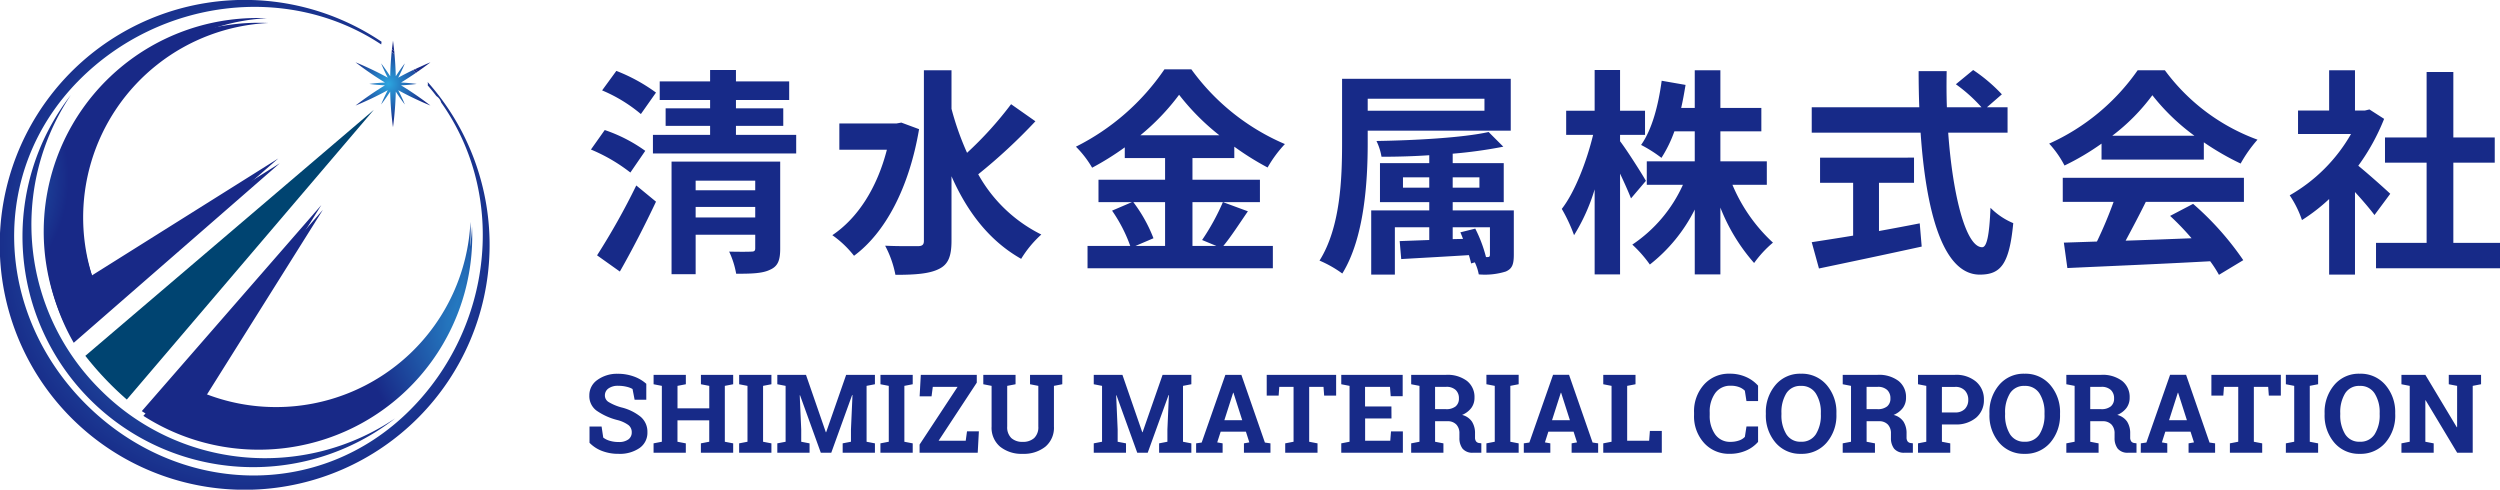 <svg xmlns="http://www.w3.org/2000/svg" xmlns:xlink="http://www.w3.org/1999/xlink" width="342.38" height="67.059" viewBox="0 0 342.38 67.059"><defs><radialGradient id="a" cx="0.5" cy="0.5" r="0.6" gradientTransform="translate(0.742 0) scale(0.73 1)" gradientUnits="objectBoundingBox"><stop offset="0" stop-color="#2ca6e0"/><stop offset="1" stop-color="#182987"/></radialGradient><radialGradient id="b" cx="0.5" cy="0.5" r="0.438" gradientTransform="translate(-1.174 0) scale(1.364 1)" xlink:href="#a"/><radialGradient id="c" cx="0.5" cy="0.5" r="0.6" gradientTransform="translate(0.741 0) scale(0.73 1)" xlink:href="#a"/><radialGradient id="d" cx="0.5" cy="0.5" r="0.438" gradientTransform="translate(-1.173 0) scale(1.364 1)" xlink:href="#a"/><radialGradient id="e" cx="0.5" cy="0.5" r="0.5" gradientTransform="translate(0 0)" xlink:href="#a"/><radialGradient id="f" cx="0.597" cy="0.402" r="0.658" gradientTransform="translate(0.003 0)" xlink:href="#a"/><radialGradient id="g" cx="0.461" cy="4.229" r="3.956" gradientTransform="translate(-1257.384 0) scale(4.548 1)" xlink:href="#a"/><radialGradient id="h" cx="-1.453" cy="2.335" r="4.369" gradientTransform="translate(19.944 0) scale(0.606 1)" xlink:href="#a"/><radialGradient id="i" cx="0.5" cy="0.426" r="0.537" gradientTransform="translate(-0.066 0) scale(1.006 1)" xlink:href="#a"/><radialGradient id="j" cx="-4.294" cy="3.984" r="10.837" gradientTransform="translate(33.697 0) scale(0.796 1)" xlink:href="#a"/><radialGradient id="k" cx="0.466" cy="7.248" r="8.435" gradientTransform="translate(-200.738 0) scale(1.707 1)" xlink:href="#a"/></defs><g transform="translate(-50 -20.001)"><g transform="translate(-15 -1)"><path d="M9.84-22.32a23.72,23.72,0,0,0-5.43-2.97L2.46-22.62a20.6,20.6,0,0,1,5.31,3.24ZM8.37-14.34a20.932,20.932,0,0,0-5.55-2.85L.93-14.52a23.3,23.3,0,0,1,5.4,3.15ZM4.89,2.19C6.57-.75,8.34-4.2,9.84-7.38L7.14-9.6A95.316,95.316,0,0,1,1.77-.03ZM15.27-5.22V-6.66h8.16v1.44Zm8.16-5.04v1.32H15.27v-1.32Zm3.42-2.61H11.97V2.55h3.3v-5.4h8.16V-.99c0,.36-.15.45-.54.45-.39.03-1.8.03-3.03,0a11.887,11.887,0,0,1,.96,3.03c2.07,0,3.57-.03,4.62-.54,1.11-.48,1.41-1.32,1.41-2.91Zm-6.06-3.66v-1.23h6.48v-2.4H20.79V-21.3h7.29v-2.55H20.79v-1.56H17.25v1.56h-6.9v2.55h6.9v1.14H11.16v2.4h6.09v1.23H9.42v2.55H29.04v-2.55Zm22.65-1.68-.66.12H34.95v3.6h6.51c-1.35,5.25-3.99,9.36-7.47,11.7A13.933,13.933,0,0,1,36.96.03c4.23-3.12,7.53-9.21,8.91-17.34Zm15.03-2.52a49.4,49.4,0,0,1-6.03,6.66,38.7,38.7,0,0,1-2.13-6.03v-5.28H46.53V-2.01c0,.51-.21.72-.81.72-.63,0-2.52.03-4.5-.06a14.092,14.092,0,0,1,1.41,3.99c2.73,0,4.68-.15,5.97-.81,1.23-.6,1.71-1.68,1.71-3.84v-8.85C52.47-5.97,55.5-2.01,59.85.45a14.976,14.976,0,0,1,2.76-3.33,20.089,20.089,0,0,1-8.64-8.25,75.379,75.379,0,0,0,7.83-7.26ZM79.56-7.32v6H75.51l2.46-1.05a20.24,20.24,0,0,0-2.76-4.95Zm-3.39-9.15a31.3,31.3,0,0,0,5.31-5.55A32.009,32.009,0,0,0,87-16.47ZM87.48-7.32a31.159,31.159,0,0,1-2.85,5.19l1.95.81H83.31v-6h9.24v-3.06H83.31v-2.97h5.73v-1.56a37.917,37.917,0,0,0,4.56,2.85,16.758,16.758,0,0,1,2.37-3.21A30.652,30.652,0,0,1,83.16-25.5H79.47A31.994,31.994,0,0,1,67.35-14.91a13.984,13.984,0,0,1,2.22,2.88,38.339,38.339,0,0,0,4.47-2.79v1.47h5.52v2.97H70.44v3.06h4.59L72.3-6.15a20.612,20.612,0,0,1,2.49,4.83H68.94V1.74H94.32V-1.32H87.54c1.05-1.26,2.22-3.09,3.36-4.74ZM123.3-21.48v1.65H107.31v-1.65Zm3.6,4.38v-7.11H103.8v8.82c0,4.77-.21,11.52-3.09,16.08a15.639,15.639,0,0,1,3.12,1.77c3.03-4.89,3.48-12.63,3.48-17.85V-17.1ZM123.51.21a18.569,18.569,0,0,0-1.47-3.9L120-3.18q.18.405.36.9l-1.41.03V-3.87h5.1V-.15c0,.3-.09.36-.39.36ZM112.14-9.3v-1.41h3.6V-9.3Zm10.47-1.41V-9.3h-3.66v-1.41Zm4.71,4.53h-8.37V-7.32h6.99v-5.34h-6.99v-1.29a63.441,63.441,0,0,0,6.93-.96l-2.01-2.01c-3.51.78-9.96,1.14-15.36,1.23a7.892,7.892,0,0,1,.69,2.16c2.07,0,4.32-.06,6.54-.21v1.08h-6.75v5.34h6.75v1.14h-7.95V2.61h3.24V-3.87h4.71v1.74l-4.05.15L111.9.48c2.58-.15,5.91-.33,9.27-.54.12.42.24.81.3,1.14l.51-.15a6.643,6.643,0,0,1,.54,1.65,9.645,9.645,0,0,0,3.69-.39c.9-.39,1.11-.99,1.11-2.34Zm18.09-4.05c-.48-.87-2.67-4.32-3.54-5.43v-.87h3.42v-3.3h-3.42v-5.58h-3.48v5.58h-3.9v3.3h3.69c-.87,3.6-2.49,7.83-4.29,10.14a21.707,21.707,0,0,1,1.68,3.6,26.181,26.181,0,0,0,2.82-6.27V2.58h3.48v-13.8c.6,1.26,1.17,2.55,1.5,3.39Zm16.56.54V-12.9h-6.36v-4.11h5.61v-3.21h-5.61v-5.16H152.1v5.16h-1.86c.24-1.02.42-2.07.6-3.15l-3.27-.57c-.45,3.36-1.32,6.69-2.82,8.79a18.431,18.431,0,0,1,2.79,1.77,17.788,17.788,0,0,0,1.77-3.63h2.79v4.11h-6.57v3.21h4.95a19.465,19.465,0,0,1-6.93,8.19,17.2,17.2,0,0,1,2.4,2.73A22.187,22.187,0,0,0,152.1-6.3V2.58h3.51V-6.57a25.54,25.54,0,0,0,4.62,7.59,15.16,15.16,0,0,1,2.58-2.79,22.7,22.7,0,0,1-5.55-7.92Zm15.36-.27h4.8v-3.45H169.26v3.45h4.53v7.23c-2.16.36-4.14.66-5.67.9l.99,3.6c3.87-.81,9.15-1.92,14.07-3l-.27-3.18c-1.83.36-3.75.72-5.58,1.05Zm17.61-6.87v-3.48h-2.82l2.04-1.77a22.407,22.407,0,0,0-3.93-3.33l-2.37,1.95a21.238,21.238,0,0,1,3.51,3.15h-4.74c-.06-1.62-.06-3.3-.03-4.95h-3.84c0,1.65.03,3.33.09,4.95H168.12v3.48h14.91c.72,10.56,2.97,19.44,8.1,19.44,2.85,0,4.05-1.38,4.59-7.05a9.542,9.542,0,0,1-3.12-2.1c-.15,3.81-.51,5.4-1.14,5.4-2.19,0-4.02-6.93-4.65-15.69Zm14.34.42a27.263,27.263,0,0,0,5.49-5.55,29.2,29.2,0,0,0,5.76,5.55Zm-1.47,3.27h14.01v-2.37a36.252,36.252,0,0,0,5.04,2.91,18.492,18.492,0,0,1,2.31-3.27,27.442,27.442,0,0,1-12.69-9.51h-3.72a29.592,29.592,0,0,1-12.12,10.05,13.936,13.936,0,0,1,2.1,3,34.638,34.638,0,0,0,5.07-3ZM202.5-7.35h6.96a57.613,57.613,0,0,1-2.28,5.43l-4.53.15.48,3.48c5.1-.24,12.51-.54,19.56-.93a15.9,15.9,0,0,1,1.2,1.86L227.22.63a40.348,40.348,0,0,0-6.87-7.71L217.2-5.43a35.757,35.757,0,0,1,2.94,3.06c-3.06.12-6.15.24-9.03.33.9-1.68,1.89-3.54,2.76-5.31h13.44v-3.3H202.5Zm44.85-1.11c-.63-.6-2.94-2.67-4.38-3.84a29.119,29.119,0,0,0,3.54-6.42l-2.01-1.29-.63.15h-1.35v-5.52h-3.54v5.52h-4.26v3.21h7.26a22.565,22.565,0,0,1-8.4,8.4,14.3,14.3,0,0,1,1.68,3.39,24.826,24.826,0,0,0,3.72-2.88V2.61h3.54V-8.7c1.02,1.11,2.04,2.31,2.67,3.15Zm8.64,6.72V-12.72h5.67v-3.45h-5.67v-8.97h-3.66v8.97h-5.7v3.45h5.7V-1.74H245.4V1.74h16.98V-1.74Z" transform="translate(145 56)" fill="#172a88"/><path d="M8.511-7.258h-1.6L6.628-8.723a2.835,2.835,0,0,0-.813-.308A4.728,4.728,0,0,0,4.68-9.163a2.183,2.183,0,0,0-1.359.37,1.153,1.153,0,0,0-.48.956,1.046,1.046,0,0,0,.5.89,6.939,6.939,0,0,0,1.732.736,6.758,6.758,0,0,1,2.677,1.3A2.689,2.689,0,0,1,8.665-2.8,2.532,2.532,0,0,1,7.581-.637,4.735,4.735,0,0,1,4.724.154a6.194,6.194,0,0,1-2.289-.4,4.715,4.715,0,0,1-1.7-1.113V-3.589H2.388l.227,1.516a2.592,2.592,0,0,0,.875.436,4.142,4.142,0,0,0,1.234.172,2.133,2.133,0,0,0,1.337-.359,1.157,1.157,0,0,0,.458-.959,1.238,1.238,0,0,0-.436-.989,4.409,4.409,0,0,0-1.527-.7,8.7,8.7,0,0,1-2.871-1.3A2.47,2.47,0,0,1,.71-7.844a2.539,2.539,0,0,1,1.1-2.12,4.579,4.579,0,0,1,2.761-.846,6.423,6.423,0,0,1,2.241.374,5.174,5.174,0,0,1,1.7,1Zm1-2.117v-1.289h4.417v1.289l-1.143.22v3.076h4.351V-9.155l-1.143-.22v-1.289h4.417v1.289l-1.143.22V-1.5l1.143.22V0H15.989V-1.282l1.143-.22v-2.93H12.781V-1.5l1.143.22V0H9.507V-1.282l1.135-.22V-9.155Zm11.719,0v-1.289h4.417v1.289l-1.143.22V-1.5l1.143.22V0H21.226V-1.282l1.143-.22V-9.155Zm15.52,1.487L36.7-7.9,33.845,0H32.41L29.568-7.866l-.044.007.205,4.68V-1.5l1.143.22V0H26.455V-1.282L27.59-1.5V-9.155l-1.135-.22v-1.289h3.926L33.1-2.805h.044l2.739-7.859h3.94v1.289l-1.143.22V-1.5l1.143.22V0H35.405V-1.282l1.135-.22V-3.179Zm3.831-1.487v-1.289h4.417v1.289l-1.143.22V-1.5l1.143.22V0H40.576V-1.282l1.143-.22V-9.155Zm13.191-1.289v1.069L48.545-1.641h3.713l.176-1.289H54.06L53.9,0H45.938V-1.113l5.2-7.9H47.747l-.168,1.289H45.945l.161-2.937Zm5.31,0v1.289l-1.143.22v5.566A2.045,2.045,0,0,0,58.5-2.01a2.207,2.207,0,0,0,1.556.524,2.252,2.252,0,0,0,1.575-.52A2.035,2.035,0,0,0,62.2-3.589V-9.155l-1.135-.22v-1.289h4.417v1.289l-1.143.22v5.566A3.384,3.384,0,0,1,63.16-.82a4.723,4.723,0,0,1-3.1.974A4.681,4.681,0,0,1,56.971-.82,3.393,3.393,0,0,1,55.8-3.589V-9.155l-1.135-.22v-1.289h4.417ZM80.083-7.888,80.039-7.9,77.183,0H75.747L72.905-7.866l-.044.007.205,4.68V-1.5l1.143.22V0H69.792V-1.282l1.135-.22V-9.155l-1.135-.22v-1.289h3.926l2.717,7.859h.044l2.739-7.859h3.94v1.289l-1.143.22V-1.5l1.143.22V0H78.743V-1.282l1.135-.22V-3.179Zm3.728,6.606.762-.11,3.245-9.272h2.19L93.23-1.392l.762.11V0H90.359V-1.282l.74-.132L90.63-2.878H87.173L86.7-1.414l.74.132V0H83.811Zm3.867-3.171h2.446l-1.2-3.757h-.044Zm15.308-6.211v2.842h-1.641l-.088-1.194H99.294V-1.5l1.143.22V0H96.013V-1.282l1.143-.22V-9.016H95.2l-.088,1.194H93.479v-2.842Zm7.581,5.977h-3.611v3.047H110.4l.1-1.274h1.626V0h-8.437V-1.282l1.135-.22V-9.155l-1.135-.22v-1.289H112.1v2.922h-1.641l-.1-1.274h-3.413v2.681h3.611Zm7.485-5.977a4.424,4.424,0,0,1,2.849.831,2.785,2.785,0,0,1,1.033,2.3,2.312,2.312,0,0,1-.432,1.4,3.021,3.021,0,0,1-1.267.959,2.3,2.3,0,0,1,1.359.927,2.931,2.931,0,0,1,.414,1.608V-2.1a.925.925,0,0,0,.139.546.621.621,0,0,0,.461.231l.264.037V0h-1.106a1.731,1.731,0,0,1-1.472-.564,2.358,2.358,0,0,1-.425-1.458v-.608a1.716,1.716,0,0,0-.414-1.219,1.587,1.587,0,0,0-1.168-.465h-1.75V-1.5l1.143.22V0h-4.417V-1.282L114.4-1.5V-9.155l-1.135-.22v-1.289h4.79Zm-1.516,4.7h1.479a2.023,2.023,0,0,0,1.34-.381,1.364,1.364,0,0,0,.447-1.1,1.521,1.521,0,0,0-.443-1.146,1.81,1.81,0,0,0-1.307-.428h-1.516Zm7.031-3.413v-1.289h4.417v1.289l-1.143.22V-1.5l1.143.22V0h-4.417V-1.282l1.143-.22V-9.155Zm5.12,8.093.762-.11,3.245-9.272h2.19l3.223,9.272.762.11V0h-3.633V-1.282l.74-.132-.469-1.465h-3.457l-.469,1.465.74.132V0h-3.633Zm3.867-3.171H135L133.8-8.21h-.044ZM139.57,0V-1.282l1.135-.22V-9.155l-1.135-.22v-1.289h4.417v1.289l-1.143.22v7.515h3.01l.1-1.34h1.633V0Zm21.2-7.068h-1.589l-.22-1.421a2.229,2.229,0,0,0-.795-.5,3.169,3.169,0,0,0-1.132-.183A2.509,2.509,0,0,0,154.9-8.159a4.311,4.311,0,0,0-.751,2.637v.374a4.36,4.36,0,0,0,.747,2.644A2.463,2.463,0,0,0,157-1.487a3.475,3.475,0,0,0,1.154-.183,1.925,1.925,0,0,0,.809-.5l.22-1.421h1.589v2.109a4.586,4.586,0,0,1-1.644,1.19,5.464,5.464,0,0,1-2.238.443,4.565,4.565,0,0,1-3.516-1.487,5.411,5.411,0,0,1-1.37-3.816v-.359a5.445,5.445,0,0,1,1.362-3.816,4.549,4.549,0,0,1,3.523-1.494,5.362,5.362,0,0,1,2.234.45,4.789,4.789,0,0,1,1.648,1.19ZM171.5-5.251a5.667,5.667,0,0,1-1.34,3.875A4.44,4.44,0,0,1,166.655.154a4.4,4.4,0,0,1-3.49-1.531,5.7,5.7,0,0,1-1.329-3.875v-.161a5.713,5.713,0,0,1,1.326-3.867,4.379,4.379,0,0,1,3.486-1.538A4.442,4.442,0,0,1,170.16-9.28,5.665,5.665,0,0,1,171.5-5.413Zm-2.131-.176a4.762,4.762,0,0,0-.688-2.688,2.289,2.289,0,0,0-2.036-1.033,2.231,2.231,0,0,0-2.01,1.025,4.9,4.9,0,0,0-.663,2.7v.176a4.9,4.9,0,0,0,.67,2.714,2.239,2.239,0,0,0,2.01,1.029,2.28,2.28,0,0,0,2.036-1.029,4.842,4.842,0,0,0,.681-2.714Zm7.778-5.237A4.424,4.424,0,0,1,180-9.833a2.785,2.785,0,0,1,1.033,2.3,2.312,2.312,0,0,1-.432,1.4,3.021,3.021,0,0,1-1.267.959,2.3,2.3,0,0,1,1.359.927,2.931,2.931,0,0,1,.414,1.608V-2.1a.925.925,0,0,0,.139.546.621.621,0,0,0,.461.231l.264.037V0h-1.106a1.731,1.731,0,0,1-1.472-.564,2.358,2.358,0,0,1-.425-1.458v-.608a1.716,1.716,0,0,0-.414-1.219,1.587,1.587,0,0,0-1.168-.465h-1.75V-1.5l1.143.22V0h-4.417V-1.282L173.5-1.5V-9.155l-1.135-.22v-1.289h4.79Zm-1.516,4.7h1.479a2.023,2.023,0,0,0,1.34-.381,1.364,1.364,0,0,0,.447-1.1,1.521,1.521,0,0,0-.443-1.146,1.81,1.81,0,0,0-1.307-.428h-1.516Zm12.114-4.7a4.192,4.192,0,0,1,2.889.941A3.141,3.141,0,0,1,191.7-7.258,3.116,3.116,0,0,1,190.638-4.8a4.224,4.224,0,0,1-2.889.93h-1.8V-1.5l1.143.22V0h-4.417V-1.282l1.135-.22V-9.155l-1.135-.22v-1.289h5.076Zm-1.8,5.149h1.8A1.767,1.767,0,0,0,189.1-6a1.74,1.74,0,0,0,.458-1.241,1.813,1.813,0,0,0-.458-1.271,1.738,1.738,0,0,0-1.351-.5h-1.8Zm16.179.264a5.667,5.667,0,0,1-1.34,3.875A4.44,4.44,0,0,1,197.278.154a4.4,4.4,0,0,1-3.49-1.531,5.7,5.7,0,0,1-1.329-3.875v-.161a5.713,5.713,0,0,1,1.326-3.867,4.379,4.379,0,0,1,3.486-1.538,4.442,4.442,0,0,1,3.512,1.538,5.665,5.665,0,0,1,1.344,3.867ZM200-5.427a4.762,4.762,0,0,0-.688-2.688,2.289,2.289,0,0,0-2.036-1.033,2.231,2.231,0,0,0-2.01,1.025,4.9,4.9,0,0,0-.663,2.7v.176a4.9,4.9,0,0,0,.67,2.714,2.239,2.239,0,0,0,2.01,1.029,2.28,2.28,0,0,0,2.036-1.029A4.842,4.842,0,0,0,200-5.251Zm7.778-5.237a4.424,4.424,0,0,1,2.849.831,2.785,2.785,0,0,1,1.033,2.3,2.312,2.312,0,0,1-.432,1.4,3.021,3.021,0,0,1-1.267.959,2.3,2.3,0,0,1,1.359.927,2.931,2.931,0,0,1,.414,1.608V-2.1a.925.925,0,0,0,.139.546.621.621,0,0,0,.461.231l.264.037V0h-1.106a1.731,1.731,0,0,1-1.472-.564,2.358,2.358,0,0,1-.425-1.458v-.608a1.716,1.716,0,0,0-.414-1.219,1.587,1.587,0,0,0-1.168-.465h-1.75V-1.5l1.143.22V0h-4.417V-1.282l1.135-.22V-9.155l-1.135-.22v-1.289h4.79Zm-1.516,4.7h1.479a2.023,2.023,0,0,0,1.34-.381,1.364,1.364,0,0,0,.447-1.1,1.521,1.521,0,0,0-.443-1.146,1.81,1.81,0,0,0-1.307-.428h-1.516Zm6.929,4.68.762-.11,3.245-9.272h2.19L222.6-1.392l.762.11V0h-3.633V-1.282l.74-.132L220-2.878h-3.457l-.469,1.465.74.132V0h-3.633Zm3.867-3.171H219.5L218.3-8.21h-.044Zm15.308-6.211v2.842H230.72l-.088-1.194h-1.963V-1.5l1.143.22V0h-4.424V-1.282l1.143-.22V-9.016h-1.956l-.088,1.194h-1.633v-2.842Zm.688,1.289v-1.289h4.417v1.289l-1.143.22V-1.5l1.143.22V0h-4.417V-1.282l1.143-.22V-9.155Zm14.978,4.124a5.667,5.667,0,0,1-1.34,3.875A4.44,4.44,0,0,1,243.179.154a4.4,4.4,0,0,1-3.49-1.531,5.7,5.7,0,0,1-1.329-3.875v-.161a5.713,5.713,0,0,1,1.326-3.867,4.379,4.379,0,0,1,3.486-1.538,4.442,4.442,0,0,1,3.512,1.538,5.665,5.665,0,0,1,1.344,3.867ZM245.9-5.427a4.762,4.762,0,0,0-.688-2.688,2.289,2.289,0,0,0-2.036-1.033,2.231,2.231,0,0,0-2.01,1.025,4.9,4.9,0,0,0-.663,2.7v.176a4.9,4.9,0,0,0,.67,2.714,2.239,2.239,0,0,0,2.01,1.029,2.28,2.28,0,0,0,2.036-1.029,4.842,4.842,0,0,0,.681-2.714Zm13.887-5.237v1.289l-1.143.22V0h-2.131L252.2-7.178l-.044.007V-1.5l1.143.22V0h-4.417V-1.282l1.135-.22V-9.155l-1.135-.22v-1.289h3.274l4.307,7.178.044-.007V-9.155l-1.143-.22v-1.289h4.417Z" transform="translate(145 83)" fill="#172a88"/></g><g transform="translate(-298.691 -205.623)"><path d="M409.261,315a26.539,26.539,0,0,1-9.967-1.928l16.161-25.749-24.591,28.226a29.24,29.24,0,0,0,45.039-24.6q0-.665-.03-1.324A26.643,26.643,0,0,1,409.261,315Z" transform="translate(-22.538 -32.974)" fill="url(#a)"/><g transform="translate(354.895 228.743)"><path d="M368.621,267.573a26.663,26.663,0,0,1,23.955-35.219c-.439-.02-.881-.031-1.325-.031a29.243,29.243,0,0,0-25.34,43.826l28.226-24.592Z" transform="translate(-362.016 -232.323)" fill="url(#b)"/></g><path d="M408.8,313.6a26.54,26.54,0,0,1-9.967-1.928l16.162-25.749L390.4,314.154a29.24,29.24,0,0,0,45.039-24.6q0-.665-.03-1.324A26.643,26.643,0,0,1,408.8,313.6Z" transform="translate(-22.289 -32.227)" fill="url(#c)"/><g transform="translate(354.678 228.092)"><path d="M368.154,266.175a26.664,26.664,0,0,1,23.956-35.219c-.439-.02-.881-.031-1.325-.031a29.243,29.243,0,0,0-25.34,43.826l28.226-24.592Z" transform="translate(-361.55 -230.925)" fill="url(#d)"/></g><path d="M373.791,291.621a43.3,43.3,0,0,0,5.681,5.988L413.3,257.933Z" transform="translate(-13.413 -17.266)" fill="#004471"/><path d="M475.52,252.181q-.564-.738-1.179-1.449a1.521,1.521,0,0,1-.135.481C474.843,251.664,475.3,252.009,475.52,252.181Z" transform="translate(-67.076 -13.418)" fill="none"/><path d="M411.2,241.922a1.53,1.53,0,0,1-1.886.66c-.047-.019-.689-.272-1.678-.727a1.533,1.533,0,0,1-1.173.677c-.1,1.084-.2,1.767-.209,1.817a1.531,1.531,0,0,1-1.513,1.3h0a1.53,1.53,0,0,1-1.514-1.3c-.008-.05-.109-.734-.21-1.818a1.53,1.53,0,0,1-1.172-.677c-.989.455-1.631.709-1.678.727a1.531,1.531,0,0,1-1.513-2.623c.04-.031.581-.46,1.468-1.087a1.534,1.534,0,0,1,0-1.355c-.888-.628-1.429-1.057-1.469-1.089a1.531,1.531,0,0,1,1.513-2.622c.047.018.689.272,1.678.727a1.534,1.534,0,0,1,1.172-.677c.039-.424.078-.784.112-1.071-12.816-8.488-30.308-6.206-41.335,4.852-12.477,12.512-11.618,31.939.894,44.415s31.941,13.28,44.418.768c11.239-11.271,13.346-29.236,4.233-42.083A1.523,1.523,0,0,1,411.2,241.922Zm-47.935,39.551a31.6,31.6,0,0,1-2.643-41.755A31.97,31.97,0,0,0,405.025,284,31.6,31.6,0,0,1,363.262,281.473Z" transform="translate(-2.226 -1.076)" fill="none"/><path d="M407.257,236.851a1.5,1.5,0,0,1,.031.268,1.513,1.513,0,0,1-.023.2q.616.712,1.179,1.449l.153.119a1.52,1.52,0,0,1,.513.777c9.113,12.848,7.006,30.812-4.233,42.083-12.477,12.512-31.906,11.709-44.418-.768s-13.371-31.9-.894-44.415c11.027-11.058,28.518-13.34,41.335-4.852.017-.144.033-.267.046-.372a33.544,33.544,0,1,0,6.31,5.515Z" fill="url(#e)"/><path d="M365.941,293.944a31.831,31.831,0,0,1-4.034-40.36,31.6,31.6,0,0,0,44.405,44.28A31.832,31.832,0,0,1,365.941,293.944Z" transform="translate(-3.513 -14.942)" fill="url(#f)"/><path d="M464.123,237.577s-.065.434-.142,1.164c.1.078.205.159.308.238C464.2,238.1,464.123,237.577,464.123,237.577Z" transform="translate(-61.611 -6.388)" fill="url(#g)"/><path d="M471.178,245.213c1.075-.747,1.732-1.269,1.732-1.269s-.839.331-2.093.925c.114.111.233.215.346.328Z" transform="translate(-65.264 -9.79)" fill="url(#h)"/><path d="M456.771,242.449s.332.841.907,1.953a43.961,43.961,0,0,0-4.418-2.106,44.177,44.177,0,0,0,4.034,2.772c-1.25.059-2.145.193-2.145.193s.9.134,2.145.191a44.291,44.291,0,0,0-4.034,2.772,44.009,44.009,0,0,0,4.418-2.106c-.575,1.111-.907,1.953-.907,1.953s.563-.708,1.238-1.762a43.683,43.683,0,0,0,.384,4.88,43.963,43.963,0,0,0,.384-4.88c.675,1.054,1.239,1.762,1.239,1.762s-.332-.841-.907-1.953a44.011,44.011,0,0,0,4.418,2.106,44.291,44.291,0,0,0-4.034-2.772c1.249-.058,2.145-.191,2.145-.191s-.9-.134-2.145-.193c.772-.472,1.469-.93,2.058-1.335-.131-.13-.267-.25-.4-.377-.612.295-1.306.645-2.043,1.047.574-1.112.907-1.953.907-1.953s-.563.709-1.239,1.762c-.029-1.177-.1-2.232-.178-3.059q-.191-.148-.385-.292c-.084.863-.173,2.029-.2,3.351C457.334,243.158,456.771,242.449,456.771,242.449Z" transform="translate(-55.882 -8.142)" fill="url(#i)"/><path d="M470.612,246.443l.243-.168-.015-.016c-.113-.113-.232-.217-.346-.328l-.282.135C470.344,246.193,470.481,246.313,470.612,246.443Z" transform="translate(-64.941 -10.852)" fill="url(#j)"/><path d="M464.246,240.314c-.1-.08-.2-.16-.308-.238-.012.114-.025.237-.037.365q.193.145.385.292C464.273,240.587,464.26,240.446,464.246,240.314Z" transform="translate(-61.569 -7.723)" fill="url(#k)"/></g></g></svg>